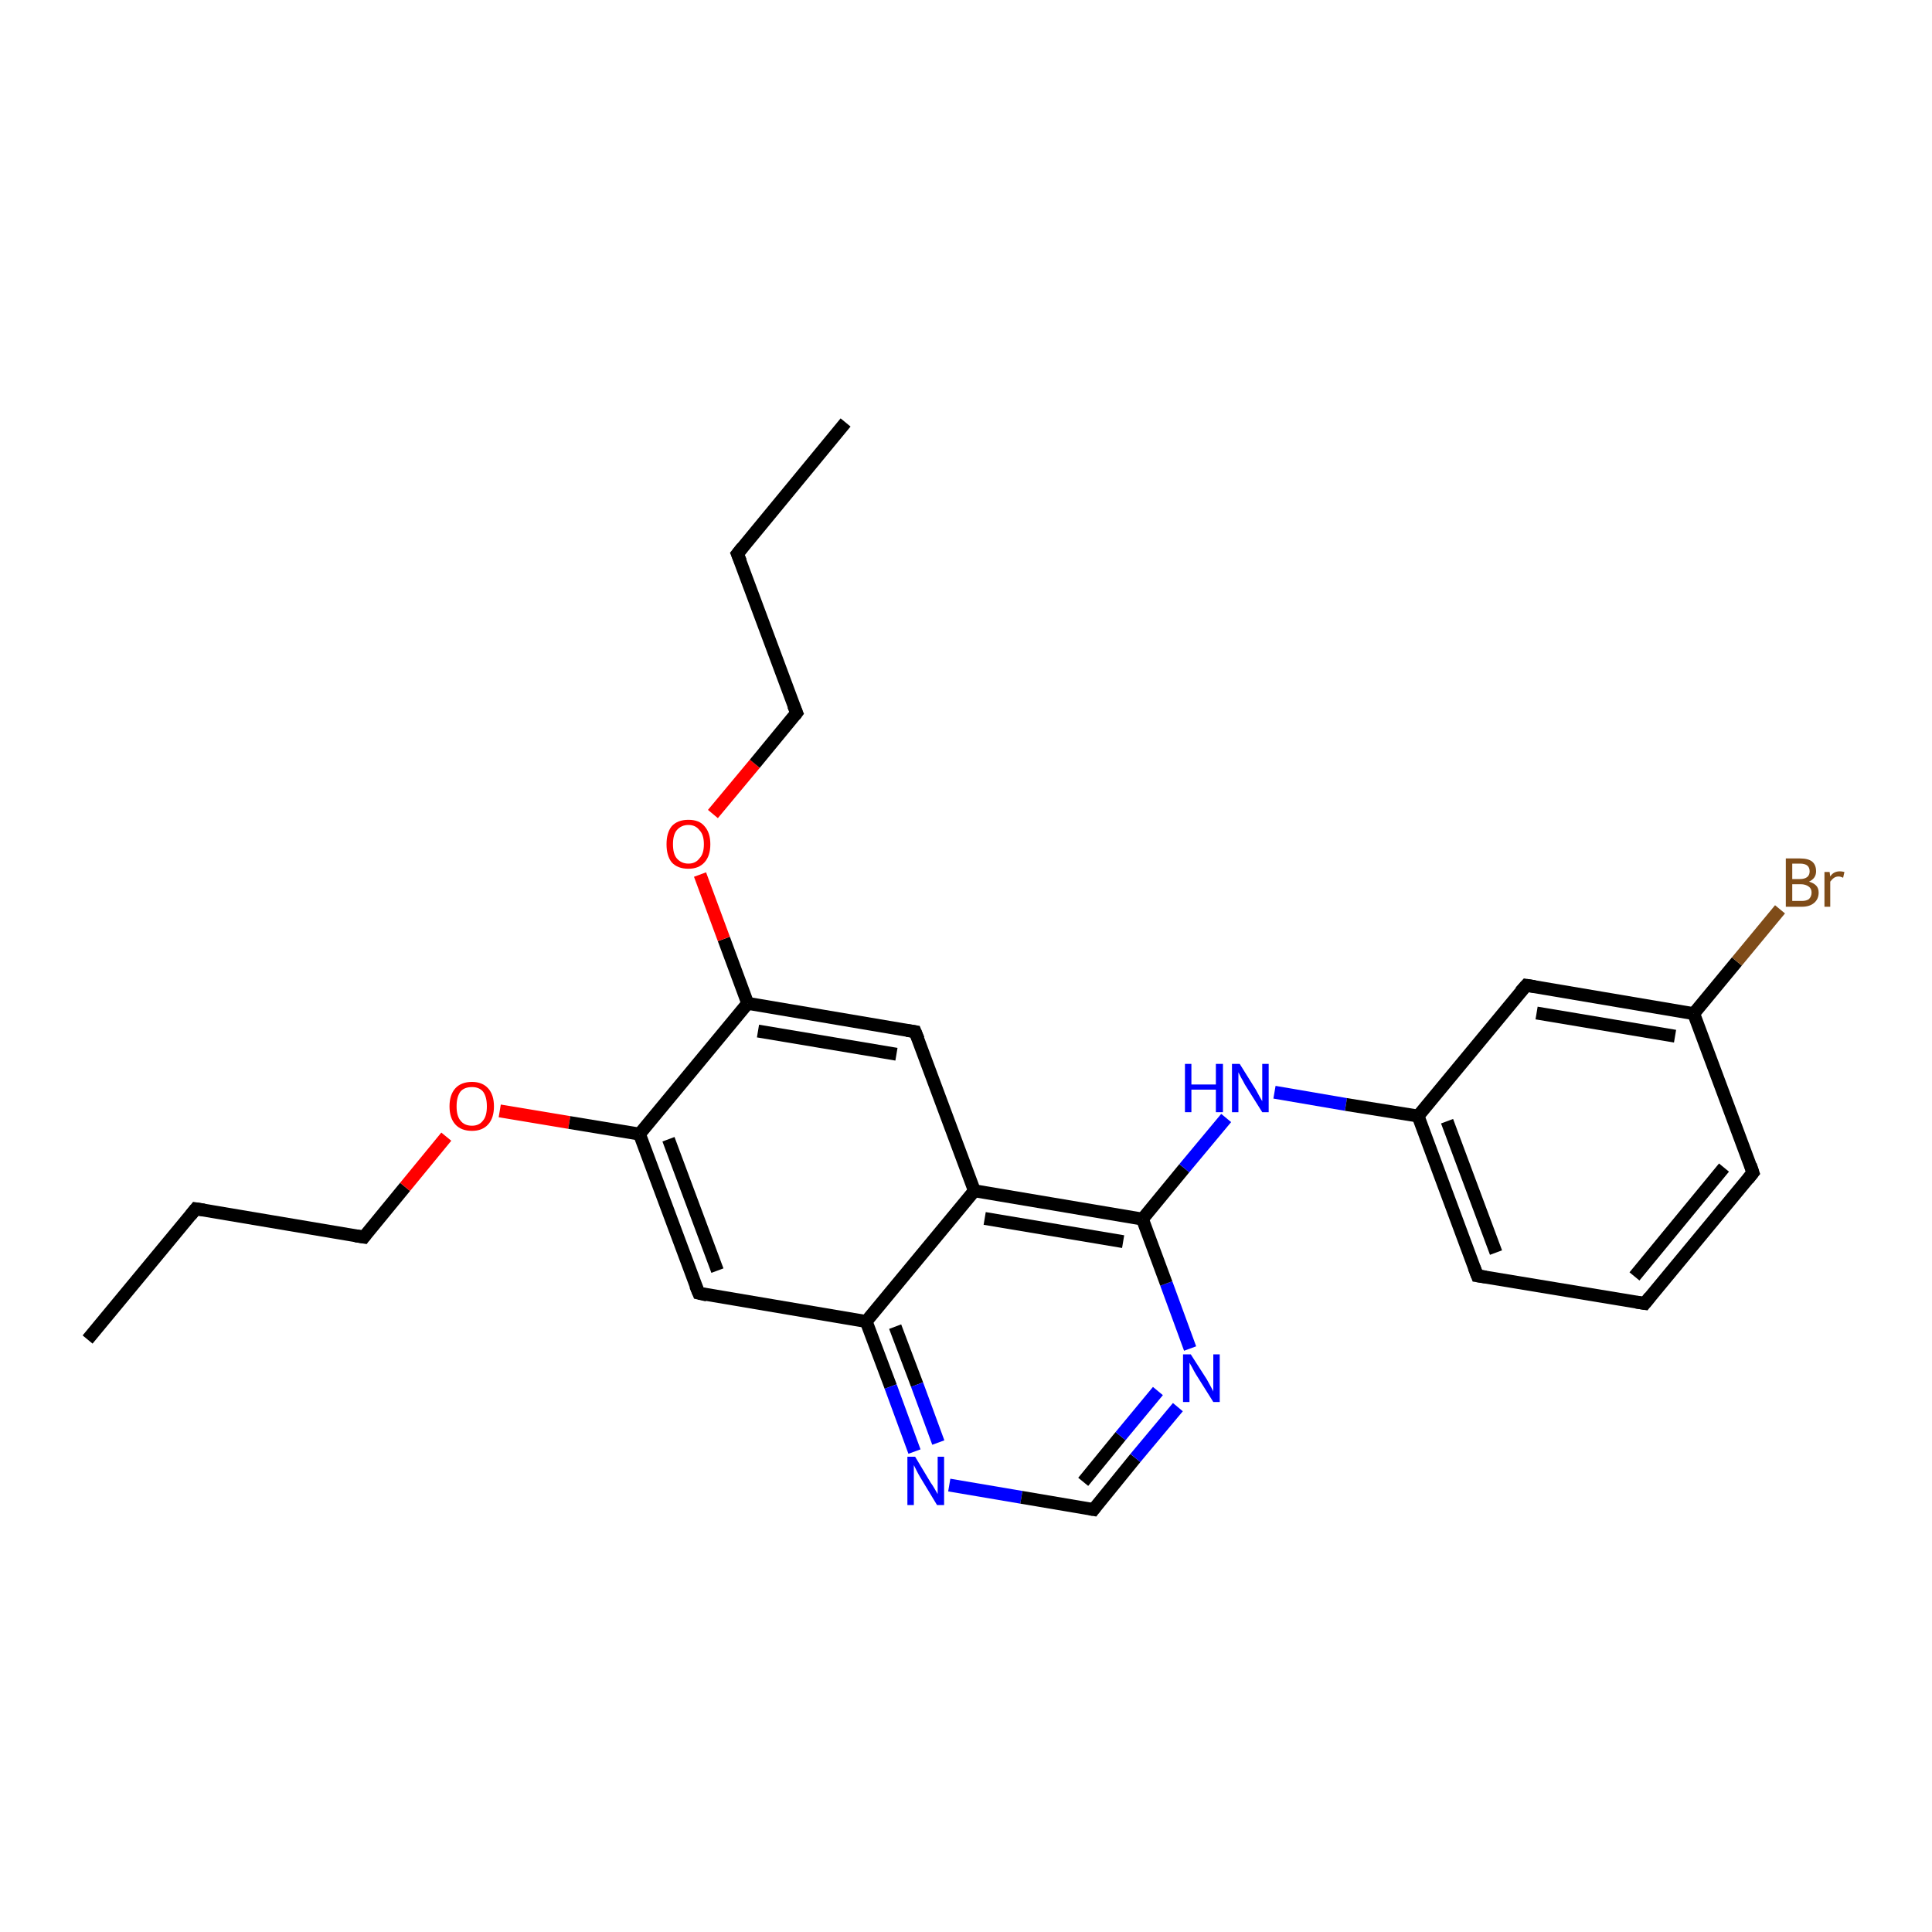 <?xml version='1.0' encoding='iso-8859-1'?>
<svg version='1.1' baseProfile='full'
              xmlns='http://www.w3.org/2000/svg'
                      xmlns:rdkit='http://www.rdkit.org/xml'
                      xmlns:xlink='http://www.w3.org/1999/xlink'
                  xml:space='preserve'
width='300px' height='300px' viewBox='0 0 300 300'>
<!-- END OF HEADER -->
<rect style='opacity:1.0;fill:#FFFFFF;stroke:none' width='300.0' height='300.0' x='0.0' y='0.0'> </rect>
<path class='bond-0 atom-0 atom-1' d='M 13.6,208.0 L 30.4,187.7' style='fill:none;fill-rule:evenodd;stroke:#000000;stroke-width:2.0px;stroke-linecap:butt;stroke-linejoin:miter;stroke-opacity:1' />
<path class='bond-1 atom-1 atom-2' d='M 30.4,187.7 L 56.5,192.1' style='fill:none;fill-rule:evenodd;stroke:#000000;stroke-width:2.0px;stroke-linecap:butt;stroke-linejoin:miter;stroke-opacity:1' />
<path class='bond-2 atom-2 atom-3' d='M 56.5,192.1 L 62.9,184.3' style='fill:none;fill-rule:evenodd;stroke:#000000;stroke-width:2.0px;stroke-linecap:butt;stroke-linejoin:miter;stroke-opacity:1' />
<path class='bond-2 atom-2 atom-3' d='M 62.9,184.3 L 69.3,176.5' style='fill:none;fill-rule:evenodd;stroke:#FF0000;stroke-width:2.0px;stroke-linecap:butt;stroke-linejoin:miter;stroke-opacity:1' />
<path class='bond-3 atom-3 atom-4' d='M 77.6,172.5 L 88.4,174.3' style='fill:none;fill-rule:evenodd;stroke:#FF0000;stroke-width:2.0px;stroke-linecap:butt;stroke-linejoin:miter;stroke-opacity:1' />
<path class='bond-3 atom-3 atom-4' d='M 88.4,174.3 L 99.3,176.1' style='fill:none;fill-rule:evenodd;stroke:#000000;stroke-width:2.0px;stroke-linecap:butt;stroke-linejoin:miter;stroke-opacity:1' />
<path class='bond-4 atom-4 atom-5' d='M 99.3,176.1 L 108.5,200.8' style='fill:none;fill-rule:evenodd;stroke:#000000;stroke-width:2.0px;stroke-linecap:butt;stroke-linejoin:miter;stroke-opacity:1' />
<path class='bond-4 atom-4 atom-5' d='M 103.8,176.9 L 111.4,197.3' style='fill:none;fill-rule:evenodd;stroke:#000000;stroke-width:2.0px;stroke-linecap:butt;stroke-linejoin:miter;stroke-opacity:1' />
<path class='bond-5 atom-5 atom-6' d='M 108.5,200.8 L 134.5,205.2' style='fill:none;fill-rule:evenodd;stroke:#000000;stroke-width:2.0px;stroke-linecap:butt;stroke-linejoin:miter;stroke-opacity:1' />
<path class='bond-6 atom-6 atom-7' d='M 134.5,205.2 L 138.3,215.3' style='fill:none;fill-rule:evenodd;stroke:#000000;stroke-width:2.0px;stroke-linecap:butt;stroke-linejoin:miter;stroke-opacity:1' />
<path class='bond-6 atom-6 atom-7' d='M 138.3,215.3 L 142.0,225.4' style='fill:none;fill-rule:evenodd;stroke:#0000FF;stroke-width:2.0px;stroke-linecap:butt;stroke-linejoin:miter;stroke-opacity:1' />
<path class='bond-6 atom-6 atom-7' d='M 139.0,206.0 L 142.4,215.0' style='fill:none;fill-rule:evenodd;stroke:#000000;stroke-width:2.0px;stroke-linecap:butt;stroke-linejoin:miter;stroke-opacity:1' />
<path class='bond-6 atom-6 atom-7' d='M 142.4,215.0 L 145.7,224.0' style='fill:none;fill-rule:evenodd;stroke:#0000FF;stroke-width:2.0px;stroke-linecap:butt;stroke-linejoin:miter;stroke-opacity:1' />
<path class='bond-7 atom-7 atom-8' d='M 147.4,230.6 L 158.6,232.5' style='fill:none;fill-rule:evenodd;stroke:#0000FF;stroke-width:2.0px;stroke-linecap:butt;stroke-linejoin:miter;stroke-opacity:1' />
<path class='bond-7 atom-7 atom-8' d='M 158.6,232.5 L 169.8,234.4' style='fill:none;fill-rule:evenodd;stroke:#000000;stroke-width:2.0px;stroke-linecap:butt;stroke-linejoin:miter;stroke-opacity:1' />
<path class='bond-8 atom-8 atom-9' d='M 169.8,234.4 L 176.3,226.4' style='fill:none;fill-rule:evenodd;stroke:#000000;stroke-width:2.0px;stroke-linecap:butt;stroke-linejoin:miter;stroke-opacity:1' />
<path class='bond-8 atom-8 atom-9' d='M 176.3,226.4 L 182.9,218.5' style='fill:none;fill-rule:evenodd;stroke:#0000FF;stroke-width:2.0px;stroke-linecap:butt;stroke-linejoin:miter;stroke-opacity:1' />
<path class='bond-8 atom-8 atom-9' d='M 168.2,230.1 L 174.0,223.0' style='fill:none;fill-rule:evenodd;stroke:#000000;stroke-width:2.0px;stroke-linecap:butt;stroke-linejoin:miter;stroke-opacity:1' />
<path class='bond-8 atom-8 atom-9' d='M 174.0,223.0 L 179.8,216.0' style='fill:none;fill-rule:evenodd;stroke:#0000FF;stroke-width:2.0px;stroke-linecap:butt;stroke-linejoin:miter;stroke-opacity:1' />
<path class='bond-9 atom-9 atom-10' d='M 184.8,209.4 L 181.1,199.3' style='fill:none;fill-rule:evenodd;stroke:#0000FF;stroke-width:2.0px;stroke-linecap:butt;stroke-linejoin:miter;stroke-opacity:1' />
<path class='bond-9 atom-9 atom-10' d='M 181.1,199.3 L 177.4,189.3' style='fill:none;fill-rule:evenodd;stroke:#000000;stroke-width:2.0px;stroke-linecap:butt;stroke-linejoin:miter;stroke-opacity:1' />
<path class='bond-10 atom-10 atom-11' d='M 177.4,189.3 L 183.9,181.4' style='fill:none;fill-rule:evenodd;stroke:#000000;stroke-width:2.0px;stroke-linecap:butt;stroke-linejoin:miter;stroke-opacity:1' />
<path class='bond-10 atom-10 atom-11' d='M 183.9,181.4 L 190.4,173.6' style='fill:none;fill-rule:evenodd;stroke:#0000FF;stroke-width:2.0px;stroke-linecap:butt;stroke-linejoin:miter;stroke-opacity:1' />
<path class='bond-11 atom-11 atom-12' d='M 197.9,169.6 L 209.0,171.5' style='fill:none;fill-rule:evenodd;stroke:#0000FF;stroke-width:2.0px;stroke-linecap:butt;stroke-linejoin:miter;stroke-opacity:1' />
<path class='bond-11 atom-11 atom-12' d='M 209.0,171.5 L 220.2,173.3' style='fill:none;fill-rule:evenodd;stroke:#000000;stroke-width:2.0px;stroke-linecap:butt;stroke-linejoin:miter;stroke-opacity:1' />
<path class='bond-12 atom-12 atom-13' d='M 220.2,173.3 L 229.4,198.1' style='fill:none;fill-rule:evenodd;stroke:#000000;stroke-width:2.0px;stroke-linecap:butt;stroke-linejoin:miter;stroke-opacity:1' />
<path class='bond-12 atom-12 atom-13' d='M 224.7,174.1 L 232.3,194.5' style='fill:none;fill-rule:evenodd;stroke:#000000;stroke-width:2.0px;stroke-linecap:butt;stroke-linejoin:miter;stroke-opacity:1' />
<path class='bond-13 atom-13 atom-14' d='M 229.4,198.1 L 255.4,202.4' style='fill:none;fill-rule:evenodd;stroke:#000000;stroke-width:2.0px;stroke-linecap:butt;stroke-linejoin:miter;stroke-opacity:1' />
<path class='bond-14 atom-14 atom-15' d='M 255.4,202.4 L 272.2,182.1' style='fill:none;fill-rule:evenodd;stroke:#000000;stroke-width:2.0px;stroke-linecap:butt;stroke-linejoin:miter;stroke-opacity:1' />
<path class='bond-14 atom-14 atom-15' d='M 253.8,198.2 L 267.7,181.3' style='fill:none;fill-rule:evenodd;stroke:#000000;stroke-width:2.0px;stroke-linecap:butt;stroke-linejoin:miter;stroke-opacity:1' />
<path class='bond-15 atom-15 atom-16' d='M 272.2,182.1 L 263.0,157.4' style='fill:none;fill-rule:evenodd;stroke:#000000;stroke-width:2.0px;stroke-linecap:butt;stroke-linejoin:miter;stroke-opacity:1' />
<path class='bond-16 atom-16 atom-17' d='M 263.0,157.4 L 269.7,149.3' style='fill:none;fill-rule:evenodd;stroke:#000000;stroke-width:2.0px;stroke-linecap:butt;stroke-linejoin:miter;stroke-opacity:1' />
<path class='bond-16 atom-16 atom-17' d='M 269.7,149.3 L 276.4,141.2' style='fill:none;fill-rule:evenodd;stroke:#7F4C19;stroke-width:2.0px;stroke-linecap:butt;stroke-linejoin:miter;stroke-opacity:1' />
<path class='bond-17 atom-16 atom-18' d='M 263.0,157.4 L 237.0,153.0' style='fill:none;fill-rule:evenodd;stroke:#000000;stroke-width:2.0px;stroke-linecap:butt;stroke-linejoin:miter;stroke-opacity:1' />
<path class='bond-17 atom-16 atom-18' d='M 260.1,160.9 L 238.6,157.3' style='fill:none;fill-rule:evenodd;stroke:#000000;stroke-width:2.0px;stroke-linecap:butt;stroke-linejoin:miter;stroke-opacity:1' />
<path class='bond-18 atom-10 atom-19' d='M 177.4,189.3 L 151.3,184.9' style='fill:none;fill-rule:evenodd;stroke:#000000;stroke-width:2.0px;stroke-linecap:butt;stroke-linejoin:miter;stroke-opacity:1' />
<path class='bond-18 atom-10 atom-19' d='M 174.4,192.8 L 152.9,189.2' style='fill:none;fill-rule:evenodd;stroke:#000000;stroke-width:2.0px;stroke-linecap:butt;stroke-linejoin:miter;stroke-opacity:1' />
<path class='bond-19 atom-19 atom-20' d='M 151.3,184.9 L 142.1,160.2' style='fill:none;fill-rule:evenodd;stroke:#000000;stroke-width:2.0px;stroke-linecap:butt;stroke-linejoin:miter;stroke-opacity:1' />
<path class='bond-20 atom-20 atom-21' d='M 142.1,160.2 L 116.1,155.8' style='fill:none;fill-rule:evenodd;stroke:#000000;stroke-width:2.0px;stroke-linecap:butt;stroke-linejoin:miter;stroke-opacity:1' />
<path class='bond-20 atom-20 atom-21' d='M 139.2,163.7 L 117.7,160.1' style='fill:none;fill-rule:evenodd;stroke:#000000;stroke-width:2.0px;stroke-linecap:butt;stroke-linejoin:miter;stroke-opacity:1' />
<path class='bond-21 atom-21 atom-22' d='M 116.1,155.8 L 112.4,145.8' style='fill:none;fill-rule:evenodd;stroke:#000000;stroke-width:2.0px;stroke-linecap:butt;stroke-linejoin:miter;stroke-opacity:1' />
<path class='bond-21 atom-21 atom-22' d='M 112.4,145.8 L 108.7,135.8' style='fill:none;fill-rule:evenodd;stroke:#FF0000;stroke-width:2.0px;stroke-linecap:butt;stroke-linejoin:miter;stroke-opacity:1' />
<path class='bond-22 atom-22 atom-23' d='M 110.7,126.4 L 117.2,118.6' style='fill:none;fill-rule:evenodd;stroke:#FF0000;stroke-width:2.0px;stroke-linecap:butt;stroke-linejoin:miter;stroke-opacity:1' />
<path class='bond-22 atom-22 atom-23' d='M 117.2,118.6 L 123.7,110.7' style='fill:none;fill-rule:evenodd;stroke:#000000;stroke-width:2.0px;stroke-linecap:butt;stroke-linejoin:miter;stroke-opacity:1' />
<path class='bond-23 atom-23 atom-24' d='M 123.7,110.7 L 114.5,86.0' style='fill:none;fill-rule:evenodd;stroke:#000000;stroke-width:2.0px;stroke-linecap:butt;stroke-linejoin:miter;stroke-opacity:1' />
<path class='bond-24 atom-24 atom-25' d='M 114.5,86.0 L 131.3,65.6' style='fill:none;fill-rule:evenodd;stroke:#000000;stroke-width:2.0px;stroke-linecap:butt;stroke-linejoin:miter;stroke-opacity:1' />
<path class='bond-25 atom-21 atom-4' d='M 116.1,155.8 L 99.3,176.1' style='fill:none;fill-rule:evenodd;stroke:#000000;stroke-width:2.0px;stroke-linecap:butt;stroke-linejoin:miter;stroke-opacity:1' />
<path class='bond-26 atom-19 atom-6' d='M 151.3,184.9 L 134.5,205.2' style='fill:none;fill-rule:evenodd;stroke:#000000;stroke-width:2.0px;stroke-linecap:butt;stroke-linejoin:miter;stroke-opacity:1' />
<path class='bond-27 atom-18 atom-12' d='M 237.0,153.0 L 220.2,173.3' style='fill:none;fill-rule:evenodd;stroke:#000000;stroke-width:2.0px;stroke-linecap:butt;stroke-linejoin:miter;stroke-opacity:1' />
<path d='M 29.6,188.7 L 30.4,187.7 L 31.7,187.9' style='fill:none;stroke:#000000;stroke-width:2.0px;stroke-linecap:butt;stroke-linejoin:miter;stroke-opacity:1;' />
<path d='M 55.2,191.9 L 56.5,192.1 L 56.8,191.7' style='fill:none;stroke:#000000;stroke-width:2.0px;stroke-linecap:butt;stroke-linejoin:miter;stroke-opacity:1;' />
<path d='M 108.0,199.6 L 108.5,200.8 L 109.8,201.1' style='fill:none;stroke:#000000;stroke-width:2.0px;stroke-linecap:butt;stroke-linejoin:miter;stroke-opacity:1;' />
<path d='M 169.2,234.3 L 169.8,234.4 L 170.1,234.0' style='fill:none;stroke:#000000;stroke-width:2.0px;stroke-linecap:butt;stroke-linejoin:miter;stroke-opacity:1;' />
<path d='M 228.9,196.8 L 229.4,198.1 L 230.7,198.3' style='fill:none;stroke:#000000;stroke-width:2.0px;stroke-linecap:butt;stroke-linejoin:miter;stroke-opacity:1;' />
<path d='M 254.1,202.2 L 255.4,202.4 L 256.2,201.4' style='fill:none;stroke:#000000;stroke-width:2.0px;stroke-linecap:butt;stroke-linejoin:miter;stroke-opacity:1;' />
<path d='M 271.4,183.1 L 272.2,182.1 L 271.8,180.9' style='fill:none;stroke:#000000;stroke-width:2.0px;stroke-linecap:butt;stroke-linejoin:miter;stroke-opacity:1;' />
<path d='M 238.3,153.2 L 237.0,153.0 L 236.1,154.0' style='fill:none;stroke:#000000;stroke-width:2.0px;stroke-linecap:butt;stroke-linejoin:miter;stroke-opacity:1;' />
<path d='M 142.6,161.4 L 142.1,160.2 L 140.8,160.0' style='fill:none;stroke:#000000;stroke-width:2.0px;stroke-linecap:butt;stroke-linejoin:miter;stroke-opacity:1;' />
<path d='M 123.4,111.1 L 123.7,110.7 L 123.2,109.5' style='fill:none;stroke:#000000;stroke-width:2.0px;stroke-linecap:butt;stroke-linejoin:miter;stroke-opacity:1;' />
<path d='M 115.0,87.2 L 114.5,86.0 L 115.3,85.0' style='fill:none;stroke:#000000;stroke-width:2.0px;stroke-linecap:butt;stroke-linejoin:miter;stroke-opacity:1;' />
<path class='atom-3' d='M 69.8 171.8
Q 69.8 170.0, 70.7 169.0
Q 71.6 168.0, 73.3 168.0
Q 74.9 168.0, 75.8 169.0
Q 76.7 170.0, 76.7 171.8
Q 76.7 173.6, 75.8 174.6
Q 74.9 175.6, 73.3 175.6
Q 71.6 175.6, 70.7 174.6
Q 69.8 173.6, 69.8 171.8
M 73.3 174.8
Q 74.4 174.8, 75.0 174.0
Q 75.6 173.3, 75.6 171.8
Q 75.6 170.3, 75.0 169.5
Q 74.4 168.8, 73.3 168.8
Q 72.1 168.8, 71.5 169.5
Q 70.9 170.3, 70.9 171.8
Q 70.9 173.3, 71.5 174.0
Q 72.1 174.8, 73.3 174.8
' fill='#FF0000'/>
<path class='atom-7' d='M 142.1 226.2
L 144.5 230.2
Q 144.8 230.6, 145.2 231.3
Q 145.6 232.0, 145.6 232.0
L 145.6 226.2
L 146.6 226.2
L 146.6 233.7
L 145.5 233.7
L 142.9 229.4
Q 142.6 228.9, 142.3 228.3
Q 142.0 227.7, 141.9 227.5
L 141.9 233.7
L 140.9 233.7
L 140.9 226.2
L 142.1 226.2
' fill='#0000FF'/>
<path class='atom-9' d='M 184.9 210.3
L 187.4 214.2
Q 187.6 214.6, 188.0 215.3
Q 188.4 216.0, 188.4 216.1
L 188.4 210.3
L 189.4 210.3
L 189.4 217.7
L 188.4 217.7
L 185.7 213.4
Q 185.4 212.9, 185.1 212.3
Q 184.8 211.8, 184.7 211.6
L 184.7 217.7
L 183.7 217.7
L 183.7 210.3
L 184.9 210.3
' fill='#0000FF'/>
<path class='atom-11' d='M 184.0 165.2
L 185.0 165.2
L 185.0 168.4
L 188.8 168.4
L 188.8 165.2
L 189.9 165.2
L 189.9 172.7
L 188.8 172.7
L 188.8 169.2
L 185.0 169.2
L 185.0 172.7
L 184.0 172.7
L 184.0 165.2
' fill='#0000FF'/>
<path class='atom-11' d='M 192.5 165.2
L 195.0 169.2
Q 195.2 169.6, 195.6 170.3
Q 196.0 171.0, 196.0 171.0
L 196.0 165.2
L 197.0 165.2
L 197.0 172.7
L 196.0 172.7
L 193.3 168.4
Q 193.0 167.8, 192.7 167.3
Q 192.4 166.7, 192.3 166.5
L 192.3 172.7
L 191.3 172.7
L 191.3 165.2
L 192.5 165.2
' fill='#0000FF'/>
<path class='atom-17' d='M 280.9 136.9
Q 281.6 137.1, 282.0 137.5
Q 282.4 137.9, 282.4 138.6
Q 282.4 139.6, 281.7 140.2
Q 281.0 140.8, 279.8 140.8
L 277.3 140.8
L 277.3 133.3
L 279.5 133.3
Q 280.8 133.3, 281.4 133.8
Q 282.0 134.3, 282.0 135.3
Q 282.0 136.4, 280.9 136.9
M 278.3 134.1
L 278.3 136.5
L 279.5 136.5
Q 280.2 136.5, 280.6 136.2
Q 281.0 135.9, 281.0 135.3
Q 281.0 134.1, 279.5 134.1
L 278.3 134.1
M 279.8 139.9
Q 280.5 139.9, 280.9 139.6
Q 281.3 139.2, 281.3 138.6
Q 281.3 138.0, 280.9 137.7
Q 280.4 137.3, 279.6 137.3
L 278.3 137.3
L 278.3 139.9
L 279.8 139.9
' fill='#7F4C19'/>
<path class='atom-17' d='M 284.1 135.4
L 284.2 136.1
Q 284.7 135.3, 285.7 135.3
Q 286.0 135.3, 286.4 135.4
L 286.2 136.3
Q 285.8 136.1, 285.5 136.1
Q 285.1 136.1, 284.8 136.3
Q 284.5 136.5, 284.2 136.9
L 284.2 140.8
L 283.3 140.8
L 283.3 135.4
L 284.1 135.4
' fill='#7F4C19'/>
<path class='atom-22' d='M 103.5 131.1
Q 103.5 129.3, 104.3 128.3
Q 105.2 127.3, 106.9 127.3
Q 108.6 127.3, 109.4 128.3
Q 110.3 129.3, 110.3 131.1
Q 110.3 132.9, 109.4 133.9
Q 108.5 134.9, 106.9 134.9
Q 105.2 134.9, 104.3 133.9
Q 103.5 132.9, 103.5 131.1
M 106.9 134.1
Q 108.0 134.1, 108.6 133.3
Q 109.3 132.6, 109.3 131.1
Q 109.3 129.6, 108.6 128.9
Q 108.0 128.1, 106.9 128.1
Q 105.8 128.1, 105.1 128.9
Q 104.5 129.6, 104.5 131.1
Q 104.5 132.6, 105.1 133.3
Q 105.8 134.1, 106.9 134.1
' fill='#FF0000'/>
</svg>

